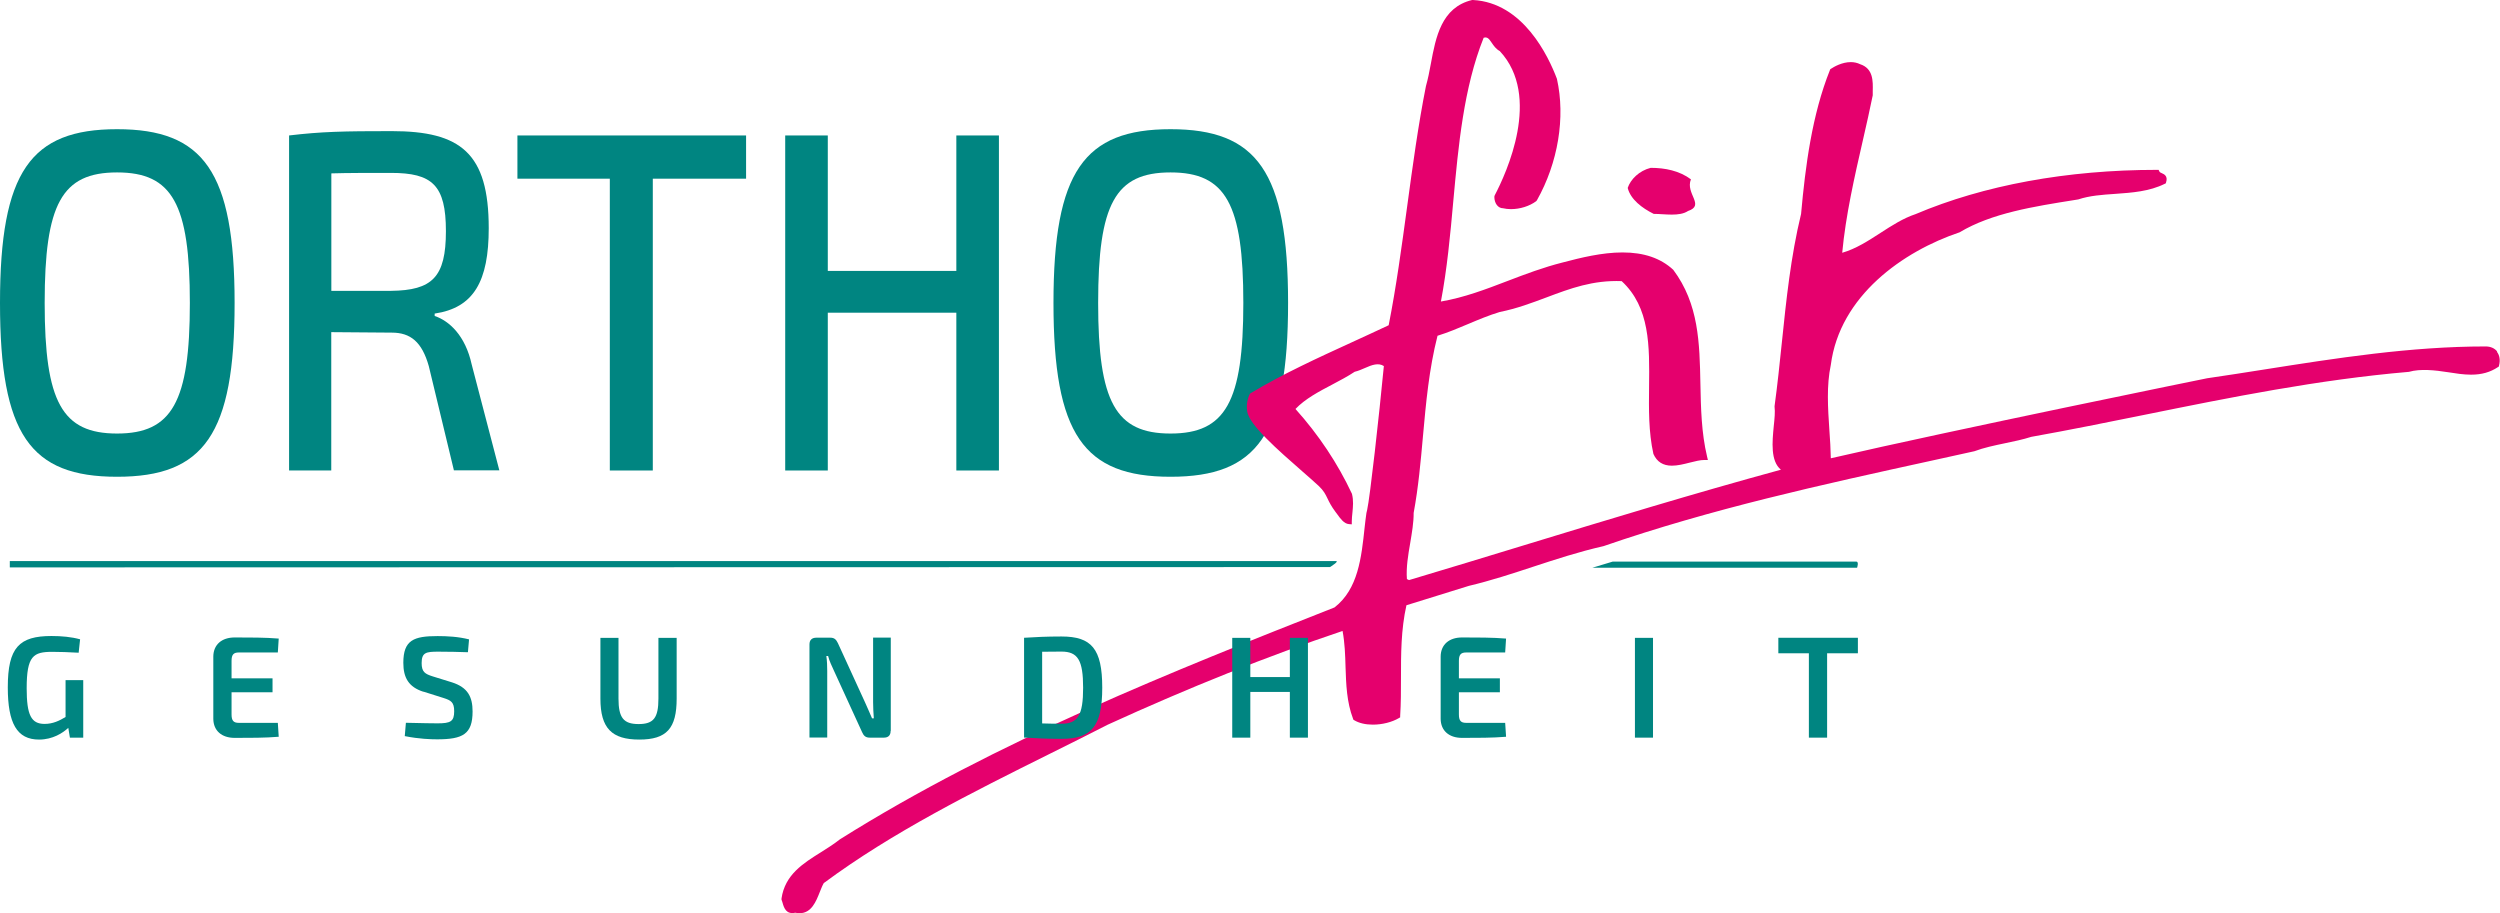 <?xml version="1.0" encoding="UTF-8"?><svg id="Ebene_2" xmlns="http://www.w3.org/2000/svg" viewBox="0 0 311.16 113.64"><defs><style>.cls-1{fill:#008581;}.cls-2{fill:#e5006d;}</style></defs><g id="Ebene_1-2"><g><g><path class="cls-1" d="M29.2,37.71c0,16.38-3.82,21.63-14.63,21.63S0,54.08,0,37.71,3.82,16.08,14.57,16.08s14.63,5.26,14.63,21.63Zm-23.64,0c0,12.33,2.17,16.25,9.01,16.25s9.06-3.93,9.06-16.25-2.17-16.25-9.06-16.25-9.01,3.93-9.01,16.25Z"/><path class="cls-1" d="M56.5,58.56l-3.13-12.99c-.85-3.02-2.28-4.17-4.61-4.17l-7.53-.06v17.22h-5.25V16.86c4.03-.48,6.78-.54,12.77-.54,8.58,0,12.08,2.72,12.08,12.08,0,6.59-1.85,9.91-6.73,10.63v.3c1.8,.6,3.82,2.42,4.61,6.04l3.44,13.17h-5.67Zm-7.84-22.36c5.14-.06,6.84-1.69,6.84-7.43s-1.7-7.25-6.84-7.25c-2.86,0-5.41,0-7.42,.06v14.62h7.42Z"/><path class="cls-1" d="M81.25,22.24V58.56h-5.35V22.24h-11.5v-5.38h28.46v5.38h-11.61Z"/><path class="cls-1" d="M124.33,58.56h-5.3v-19.64h-16v19.64h-5.3V16.86h5.3v16.86h16V16.86h5.3V58.56Z"/><path class="cls-1" d="M160.32,37.71c0,16.38-3.82,21.63-14.63,21.63s-14.57-5.26-14.57-21.63,3.82-21.63,14.57-21.63,14.63,5.26,14.63,21.63Zm-23.64,0c0,12.33,2.17,16.25,9.01,16.25s9.06-3.93,9.06-16.25-2.17-16.25-9.06-16.25-9.01,3.93-9.01,16.25Z"/></g><g><path class="cls-2" d="M205.8,26.62c1.43,0,3.22,.36,4.3-.36,2.15-.72-.36-2.15,.36-3.94-1.43-1.07-3.22-1.43-5.01-1.43-1.43,.36-2.5,1.43-2.86,2.5,.36,1.43,1.79,2.51,3.22,3.22Z"/><path class="cls-2" d="M310.81,43.75c-.32-.41-.83-.63-1.43-.63-9.37,0-18.63,1.46-27.57,2.87-2.37,.37-4.73,.75-7.1,1.09-.32,.06-31.48,6.41-46.84,9.96-.02-1.14-.09-2.3-.18-3.52-.18-2.72-.37-5.53,.18-8.1,1.11-8.59,8.98-14.14,16.04-16.51,3.96-2.38,9.23-3.21,14.33-4.02l.43-.07c1.41-.47,2.96-.58,4.6-.69,2.09-.15,4.25-.3,6.16-1.25l.13-.06,.04-.13c.26-.79-.27-1.02-.52-1.13-.17-.07-.27-.12-.32-.23l-.09-.19h-.21c-11.16,0-21.56,1.91-30.04,5.51-1.54,.51-2.98,1.44-4.37,2.34-1.5,.97-3.05,1.98-4.76,2.47,.43-4.64,1.53-9.46,2.6-14.13,.41-1.81,.83-3.62,1.2-5.47,0-.17,0-.34,0-.51,.03-1.26,.07-2.82-1.57-3.36-.35-.17-.74-.26-1.16-.26-1.1,0-2.09,.58-2.47,.83l-.09,.06-.04,.1c-2.23,5.58-3.05,11.92-3.59,17.9-1.29,5.33-1.85,10.75-2.39,15.98-.27,2.61-.55,5.3-.91,7.95v.09c.08,.61,0,1.47-.1,2.39-.19,1.97-.42,4.36,.89,5.43-10.92,2.98-21.61,6.24-31.96,9.4-4.77,1.46-9.54,2.91-14.33,4.34l-.26-.13c-.11-1.43,.15-2.98,.41-4.48,.21-1.26,.44-2.57,.43-3.75,.59-3.19,.88-6.43,1.16-9.57,.37-4.09,.75-8.33,1.81-12.48,1.32-.41,2.6-.95,3.83-1.47,1.28-.54,2.59-1.09,3.92-1.49,2.12-.42,4.01-1.14,5.83-1.82,2.95-1.11,5.75-2.16,9.34-2.02,3.53,3.27,3.47,8.06,3.41,13.13-.03,2.78-.07,5.65,.54,8.38,.44,.98,1.19,1.46,2.3,1.46,.71,0,1.48-.19,2.22-.38,.67-.17,1.31-.33,1.83-.33h.43l-.1-.42c-.71-2.97-.77-6.05-.83-9.04-.1-5.12-.2-9.96-3.38-14.21-1.57-1.45-3.64-2.16-6.32-2.16-2.54,0-5.18,.65-7.45,1.25-2.38,.6-4.63,1.45-6.8,2.28-2.79,1.07-5.44,2.08-8.35,2.58,.77-4.05,1.17-8.33,1.54-12.47,.64-6.95,1.29-14.13,3.78-20.36,.46-.13,.64,.09,1,.62,.25,.37,.53,.78,1.01,1.04,5.23,5.61,.83,15.17-.64,17.97l-.04,.16c0,.83,.47,1.43,1.08,1.43,.3,.07,.63,.11,.99,.11,1.13,0,2.31-.37,3.14-.99l.09-.11c2.63-4.67,3.57-10.31,2.49-15.12C192.72,6.99,189.57,.33,183.33,0h-.1c-3.83,.91-4.53,4.64-5.14,7.93-.18,.98-.36,1.9-.61,2.78-.96,4.82-1.66,9.99-2.34,14.99-.67,4.93-1.36,10.03-2.3,14.78-1.52,.72-3.06,1.42-4.6,2.13-4.21,1.93-8.57,3.92-12.58,6.33l-.08,.05-.04,.08s-.5,.92-.31,2.14c.26,1.68,3.79,4.77,6.9,7.49,.72,.63,1.41,1.23,1.99,1.77,.64,.6,.85,1.04,1.11,1.58,.21,.44,.46,.95,.99,1.66,.06,.06,.15,.18,.24,.32,.35,.49,.83,1.16,1.43,1.2l.36,.03v-.36c0-.36,.04-.73,.08-1.11,.07-.74,.15-1.49-.06-2.33-1.77-3.78-4.13-7.33-7.03-10.56,1.2-1.26,2.92-2.17,4.58-3.04,.94-.5,1.92-1.01,2.79-1.59,.44-.1,.86-.29,1.28-.47,.87-.39,1.68-.68,2.35-.24-.6,6.27-1.73,16.37-2.08,17.91l-.09,.38c-.08,.61-.16,1.15-.22,1.77-.4,3.78-.81,7.7-3.75,9.98-19.71,7.78-42.03,16.59-61.57,28.87-.73,.58-1.56,1.1-2.35,1.6-2.21,1.38-4.49,2.8-4.91,5.76v.15c.06,.13,.09,.26,.13,.38,.18,.65,.46,1.48,1.58,1.24,.19,.04,.37,.06,.54,.06,1.47,0,2.05-1.46,2.51-2.63,.17-.42,.32-.81,.5-1.12,8.55-6.34,18.52-11.31,28.17-16.11,2.41-1.2,4.81-2.39,7.14-3.59,10.12-4.63,19.96-8.56,29.26-11.68,.28,1.49,.33,3.01,.37,4.47,.07,2.15,.14,4.37,.94,6.47l.04,.11,.1,.06c.6,.36,1.4,.55,2.32,.55,1.18,0,2.39-.31,3.25-.82l.15-.09v-.18c.1-1.57,.1-3.15,.1-4.69,0-2.98,0-6.06,.68-9.08l7.76-2.41c2.78-.66,5.42-1.53,7.97-2.37,2.78-.91,5.65-1.86,8.81-2.58,13.51-4.66,26.9-7.59,41.07-10.69l5.08-1.12c1.17-.44,2.5-.72,3.79-.99,1.11-.23,2.26-.47,3.29-.8,4.7-.84,9.49-1.81,14.13-2.75,10.61-2.15,21.57-4.37,32.87-5.34,1.43-.41,3.23-.21,4.9,.05,.94,.15,1.9,.3,2.84,.3,1.32,0,2.38-.3,3.34-.94l.11-.07,.03-.13c.17-.67,.07-1.28-.27-1.71Z"/></g><path class="cls-1" d="M166.29,69.83H1.22v.79l164.32-.04s1.18-.74,.75-.74Z"/><path class="cls-1" d="M231.04,69.9h-30.32l-2.52,.76h32.94s.26-.76-.1-.76Z"/><g><path class="cls-1" d="M10.37,91.81h-1.67l-.2-1.22c-.67,.63-1.93,1.46-3.64,1.46-2.75,0-3.89-2.02-3.89-6.5,0-4.97,1.42-6.39,5.44-6.39,1.24,0,2.47,.11,3.56,.41l-.18,1.67c-1.17-.07-2.43-.11-3.28-.11-2.36,0-3.19,.49-3.19,4.54,0,3.33,.56,4.43,2.23,4.43,1.03,0,1.85-.4,2.61-.86v-4.59h2.2v7.17Z"/><path class="cls-1" d="M34.69,91.7c-1.64,.14-3.66,.14-5.47,.14-1.64,0-2.65-.9-2.67-2.36v-7.78c.02-1.46,1.04-2.36,2.67-2.36,1.82,0,3.83,0,5.47,.14l-.11,1.73h-4.86c-.65,0-.9,.27-.9,1.04v2.18h5.1v1.73h-5.1v2.77c0,.77,.25,1.04,.9,1.04h4.86l.11,1.71Z"/><path class="cls-1" d="M52.7,86.1c-1.84-.59-2.5-1.75-2.5-3.6,0-2.84,1.3-3.33,4.27-3.33,1.19,0,2.57,.07,3.91,.41l-.14,1.6c-1.03-.04-2.47-.07-3.69-.07-1.51,0-2.07,.09-2.07,1.42,0,1.1,.41,1.35,1.39,1.66l2.39,.74c1.96,.63,2.56,1.8,2.56,3.62,0,2.83-1.22,3.47-4.41,3.47-.76,0-2.23-.04-4.03-.4l.14-1.66c2.36,.05,3.08,.07,3.94,.07,1.62,0,2.07-.23,2.07-1.51,0-1.13-.41-1.35-1.31-1.64l-2.5-.79Z"/><path class="cls-1" d="M84.22,86.95c0,3.71-1.24,5.1-4.65,5.1s-4.84-1.39-4.84-5.1v-7.56h2.25v7.56c0,2.39,.63,3.17,2.5,3.17s2.47-.77,2.47-3.17v-7.56h2.27v7.56Z"/><path class="cls-1" d="M110.85,90.98c0,.54-.29,.83-.83,.83h-1.78c-.49,0-.74-.22-.94-.68l-3.49-7.62c-.23-.5-.61-1.28-.74-1.86h-.22c.09,.63,.11,1.26,.11,1.87v8.28h-2.21v-11.6c0-.54,.31-.83,.85-.83h1.75c.49,0,.72,.22,.94,.68l3.39,7.4c.23,.54,.59,1.3,.86,1.96h.22c-.05-.68-.09-1.35-.09-2.02v-8.03h2.2v11.6Z"/><path class="cls-1" d="M127.46,79.38c1.37-.09,2.83-.16,4.65-.16,3.73,0,5.08,1.51,5.08,6.37s-1.35,6.37-5.08,6.37c-1.8,0-3.28-.07-4.65-.16v-12.42Zm2.25,10.66c.7,.02,1.51,.04,2.4,.04,2.05,0,2.7-1.06,2.7-4.48s-.65-4.5-2.7-4.5c-.92,0-1.67,.02-2.4,.02v8.93Z"/><path class="cls-1" d="M162.79,91.81h-2.25v-5.69h-4.92v5.69h-2.25v-12.42h2.25v4.88h4.92v-4.88h2.25v12.42Z"/><path class="cls-1" d="M187.45,91.7c-1.64,.14-3.66,.14-5.47,.14-1.64,0-2.65-.9-2.67-2.36v-7.78c.02-1.46,1.04-2.36,2.67-2.36,1.82,0,3.83,0,5.47,.14l-.11,1.73h-4.86c-.65,0-.9,.27-.9,1.04v2.18h5.1v1.73h-5.1v2.77c0,.77,.25,1.04,.9,1.04h4.86l.11,1.71Z"/><path class="cls-1" d="M203.49,91.81v-12.42h2.25v12.42h-2.25Z"/><path class="cls-1" d="M227.41,81.31v10.5h-2.27v-10.5h-3.8v-1.93h9.9v1.93h-3.83Z"/></g></g></g></svg>